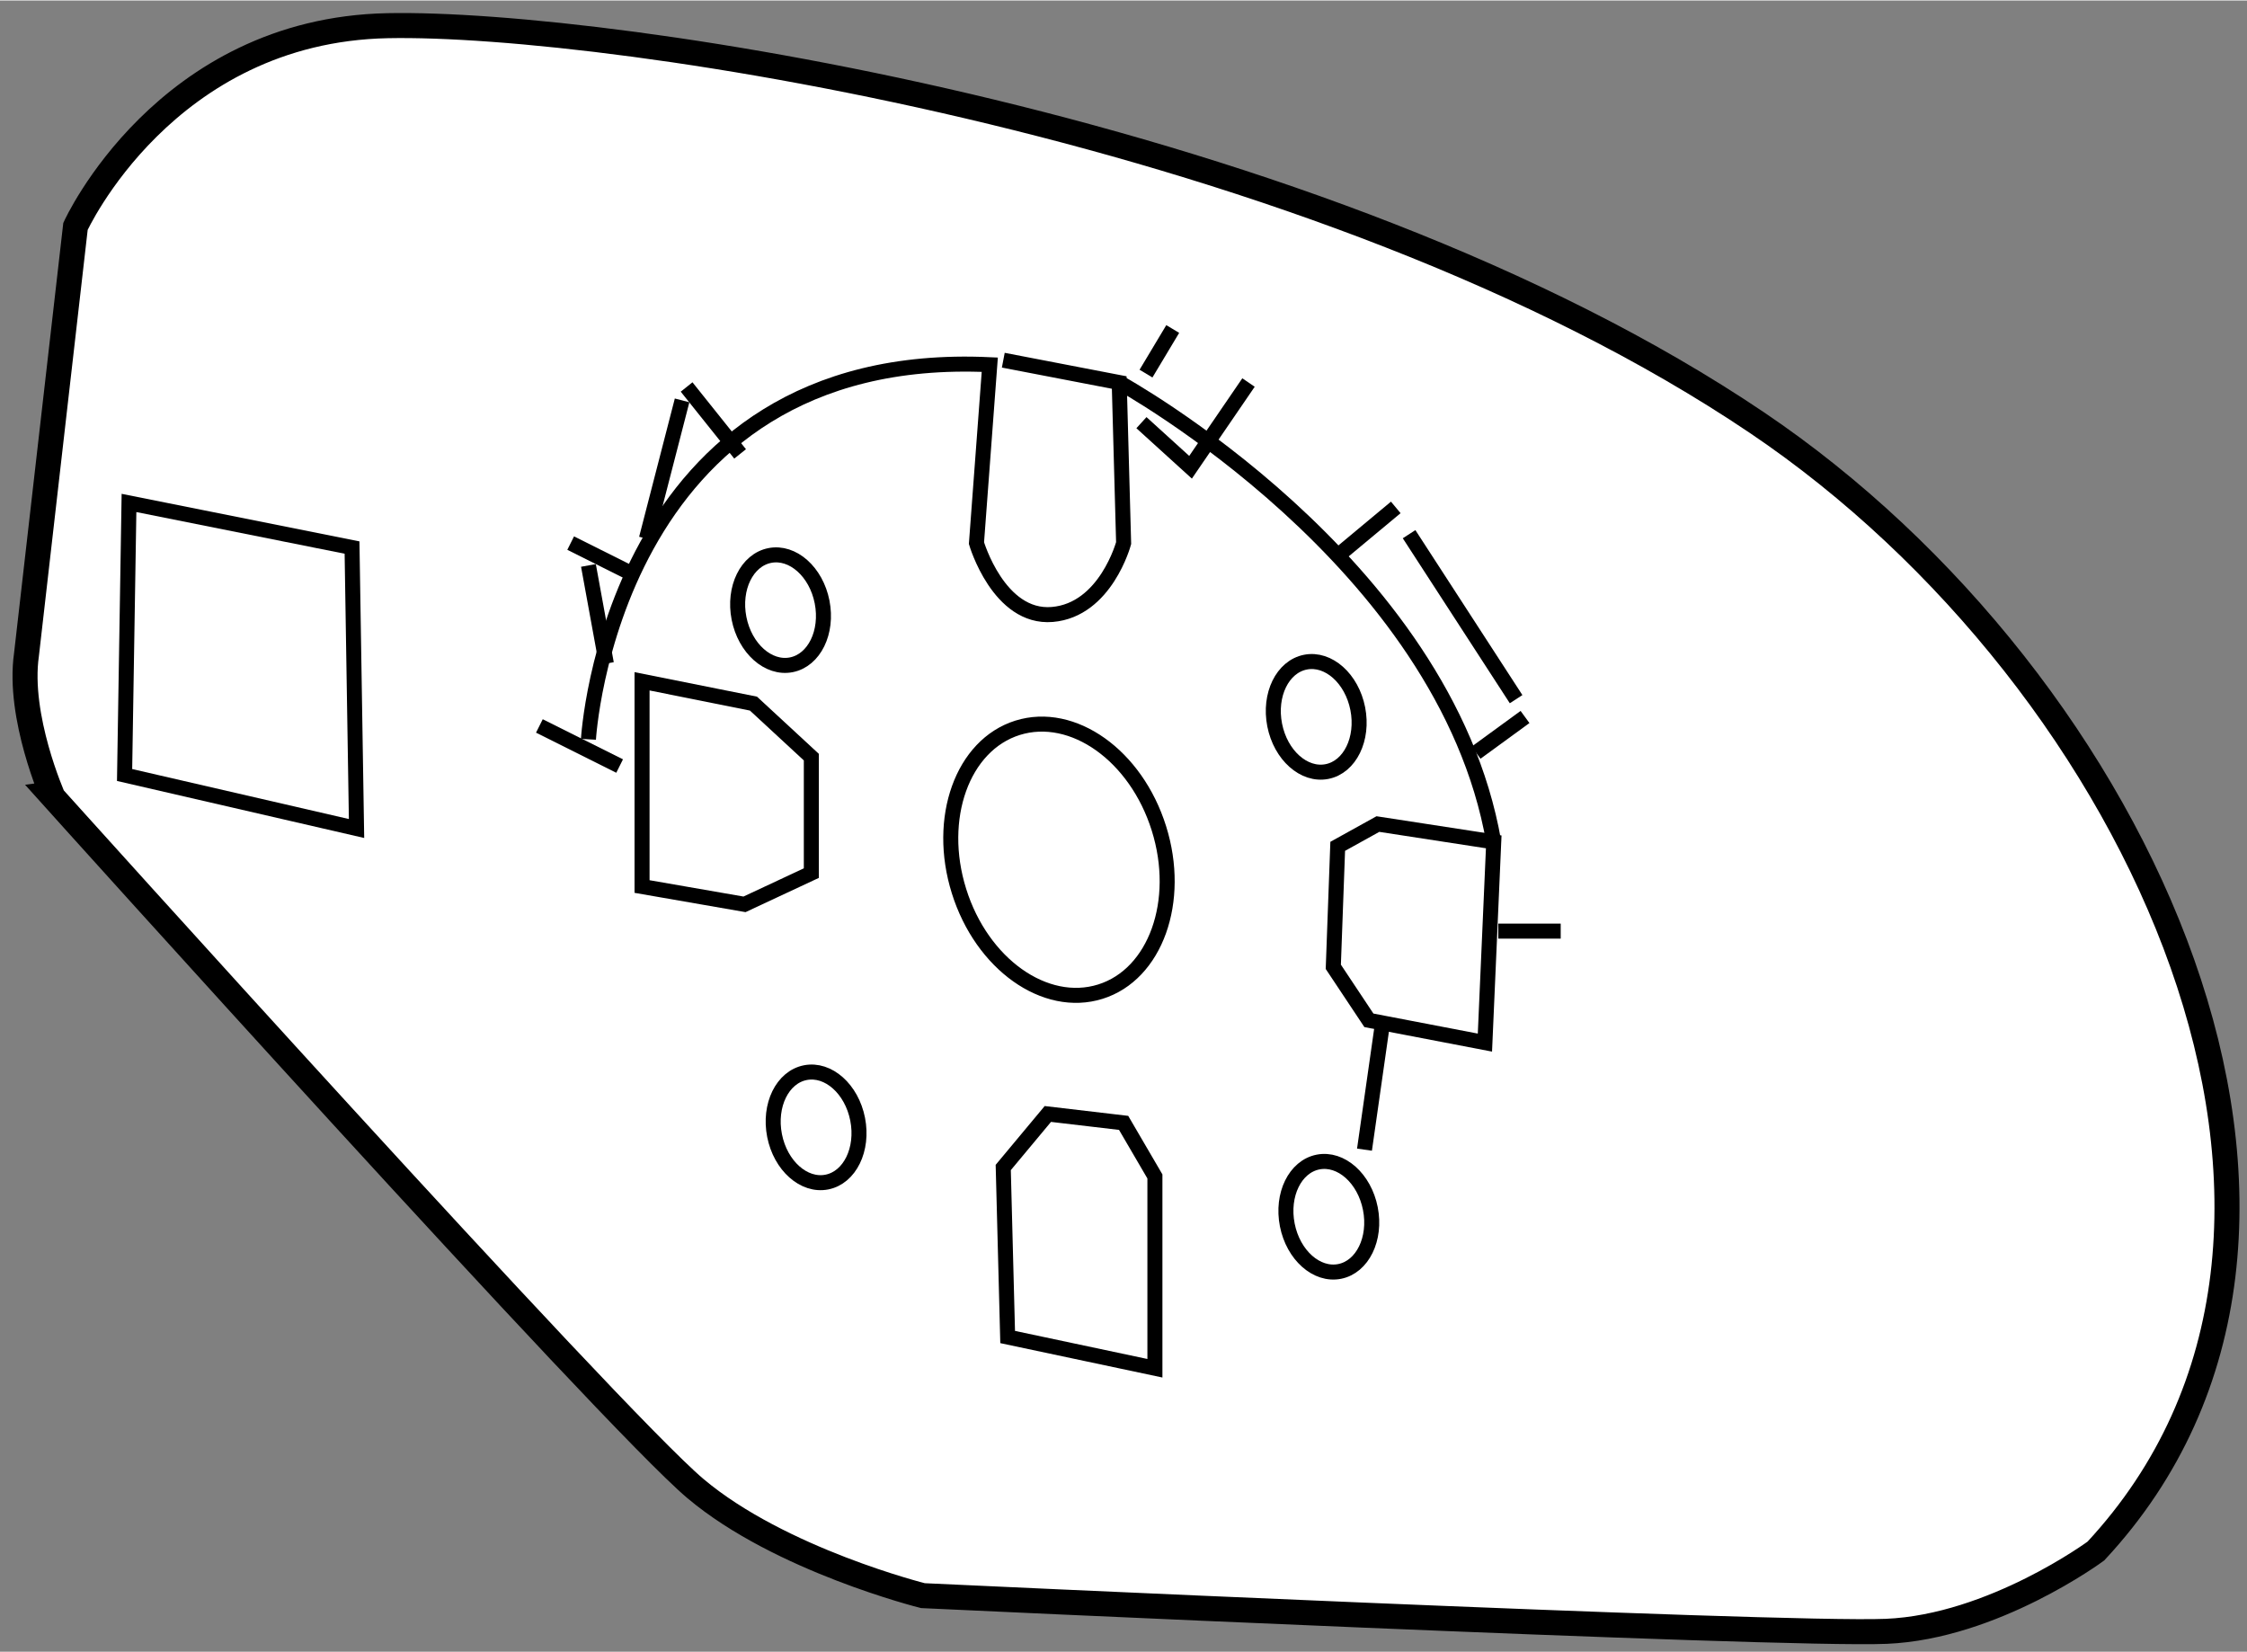 <?xml version="1.0" encoding="utf-8"?>
<!-- Generator: Adobe Illustrator 15.1.0, SVG Export Plug-In . SVG Version: 6.00 Build 0)  -->
<!DOCTYPE svg PUBLIC "-//W3C//DTD SVG 1.1//EN" "http://www.w3.org/Graphics/SVG/1.1/DTD/svg11.dtd">
<svg version="1.1" xmlns="http://www.w3.org/2000/svg" xmlns:xlink="http://www.w3.org/1999/xlink" x="0px" y="0px" width="244.8px"
	 height="180px" viewBox="140.569 35.235 44.891 32.988" enable-background="new 0 0 244.8 180" xml:space="preserve">
	
<rect x="140.569" y="35.235" width="44.891" height="32.988" fill="#808080" stroke="none"/>
	
<g><path fill="#FFFFFF" stroke="#000000" stroke-width="0.5" d="M141.098,48.302l0.979-8.554c0,0,1.781-3.921,6.237-4.01
			c4.456-0.089,18.62,2.04,27.356,7.931c7.663,5.167,12.741,16.128,6.771,22.543c0,0-2.051,1.515-4.189,1.604
			c-2.139,0.089-19.245-0.713-19.245-0.713s-2.852-0.713-4.544-2.139c-1.693-1.425-12.832-13.811-12.832-13.811
			S140.919,49.549,141.098,48.302z"></path><polygon fill="none" stroke="#000000" stroke-width="0.3" points="143.146,45.273 143.058,50.708 147.692,51.777 147.602,46.164 
					"></polygon><path fill="none" stroke="#000000" stroke-width="0.3" d="M163.722,51.774c0.457,1.455-0.068,2.917-1.169,3.262
			c-1.106,0.347-2.37-0.553-2.825-2.009c-0.456-1.455,0.068-2.916,1.17-3.262C162.003,49.42,163.266,50.318,163.722,51.774z"></path><polygon fill="none" stroke="#000000" stroke-width="0.3" points="153.396,48.836 153.396,52.936 155.443,53.292 156.778,52.668 
			156.778,50.351 155.622,49.282 		"></polygon><polygon fill="none" stroke="#000000" stroke-width="0.3" points="160.612,58.549 160.7,61.936 163.642,62.56 163.642,58.728 
			163.017,57.658 161.503,57.48 		"></polygon><polygon fill="none" stroke="#000000" stroke-width="0.3" points="168.097,51.688 170.411,52.044 170.235,56.054 167.917,55.609 
			167.206,54.54 167.294,52.133 		"></polygon><path fill="none" stroke="#000000" stroke-width="0.3" d="M152.325,49.995c0,0,0.445-7.84,8.018-7.484l-0.266,3.564
			c0,0,0.444,1.515,1.514,1.426c1.069-0.09,1.426-1.426,1.426-1.426l-0.088-3.208l-2.316-0.446"></path><path fill="none" stroke="#000000" stroke-width="0.3" d="M162.929,42.867c0,0,6.504,3.564,7.482,9.177"></path><ellipse transform="matrix(0.981 -0.193 0.193 0.981 -6.211 31.094)" fill="none" stroke="#000000" stroke-width="0.3" cx="156.2" cy="47.367" rx="0.846" ry="1.113"></ellipse><ellipse transform="matrix(0.981 -0.193 0.193 0.981 -8.195 31.426)" fill="none" stroke="#000000" stroke-width="0.3" cx="156.913" cy="57.702" rx="0.846" ry="1.114"></ellipse><ellipse transform="matrix(0.981 -0.193 0.193 0.981 -8.347 33.441)" fill="none" stroke="#000000" stroke-width="0.3" cx="167.159" cy="59.484" rx="0.846" ry="1.114"></ellipse><ellipse transform="matrix(0.981 -0.193 0.193 0.981 -6.43 33.105)" fill="none" stroke="#000000" stroke-width="0.3" cx="166.894" cy="49.594" rx="0.846" ry="1.114"></ellipse><line fill="none" stroke="#000000" stroke-width="0.3" x1="167.384" y1="46.253" x2="168.454" y2="45.362"></line><line fill="none" stroke="#000000" stroke-width="0.3" x1="170.058" y1="50.262" x2="171.036" y2="49.549"></line><line fill="none" stroke="#000000" stroke-width="0.3" x1="168.72" y1="45.897" x2="170.858" y2="49.193"></line><line fill="none" stroke="#000000" stroke-width="0.3" x1="170.502" y1="53.827" x2="171.749" y2="53.827"></line><polyline fill="none" stroke="#000000" stroke-width="0.3" points="165.512,42.867 164.354,44.56 163.373,43.669 		"></polyline><line fill="none" stroke="#000000" stroke-width="0.3" x1="163.998" y1="41.798" x2="163.464" y2="42.689"></line><line fill="none" stroke="#000000" stroke-width="0.3" x1="154.286" y1="42.956" x2="155.355" y2="44.293"></line><line fill="none" stroke="#000000" stroke-width="0.3" x1="151.97" y1="46.075" x2="153.217" y2="46.699"></line><line fill="none" stroke="#000000" stroke-width="0.3" x1="151.345" y1="49.728" x2="152.948" y2="50.529"></line><line fill="none" stroke="#000000" stroke-width="0.3" x1="154.196" y1="43.224" x2="153.483" y2="45.986"></line><line fill="none" stroke="#000000" stroke-width="0.3" x1="152.325" y1="46.521" x2="152.683" y2="48.481"></line><line fill="none" stroke="#000000" stroke-width="0.3" x1="168.185" y1="55.698" x2="167.829" y2="58.193"></line></g>


</svg>